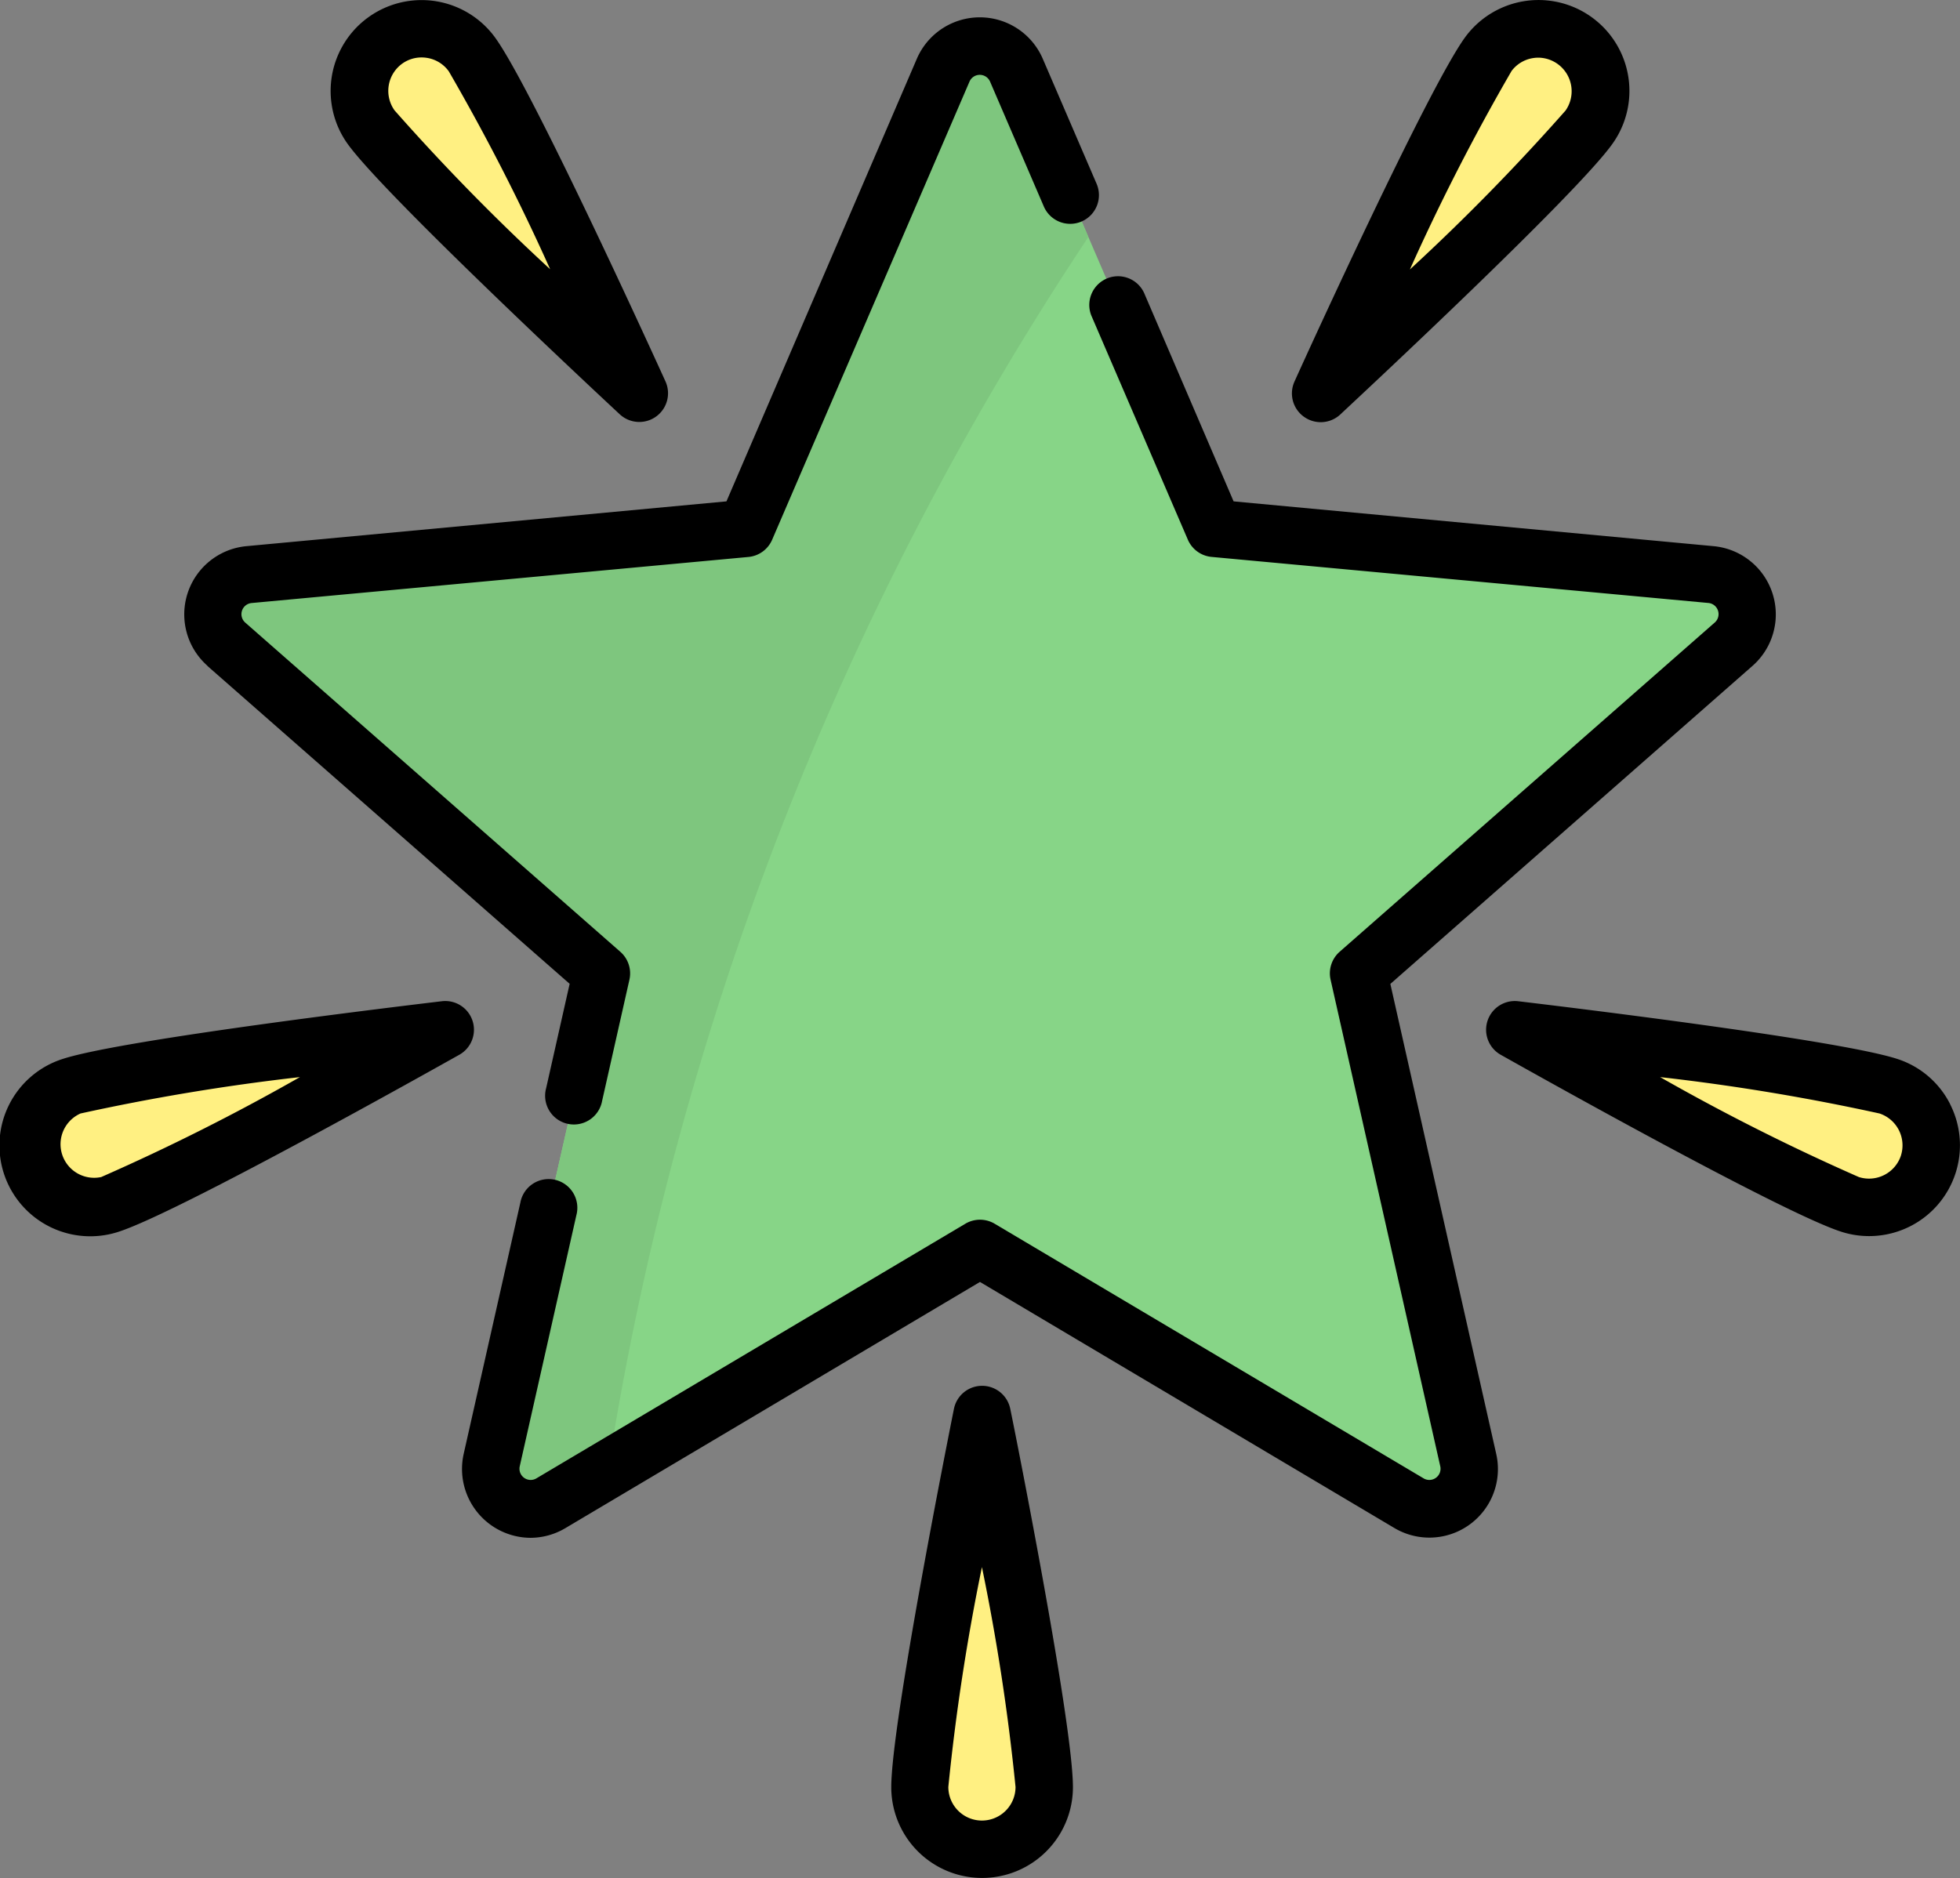 <svg id="star" xmlns="http://www.w3.org/2000/svg" width="34.999" height="33.543" viewBox="0 0 34.999 33.543">
  <rect x="0" y="0" width="34.999" height="33.543" fill="#808080" stroke="none"/>
  <path id="Path_31348" data-name="Path 31348" d="M82.352,32.18l-8.874-.823-3.525-8.186a.711.711,0,0,0-1.306,0l-3.525,8.186-8.874.823a.711.711,0,0,0-.4,1.242l6.7,5.882L60.58,48a.711.711,0,0,0,1.057.768l7.663-4.55,7.663,4.55A.711.711,0,0,0,78.02,48L76.06,39.3l6.7-5.882A.711.711,0,0,0,82.352,32.18Z" transform="translate(-51.8 -21.915)" fill="#87d587"/>
  <g id="Group_3551" data-name="Group 3551" transform="translate(0.513 0.513)">
    <path id="Path_31349" data-name="Path 31349" d="M95.9,18.622c.452.628,1.729,3.327,2.459,4.9a.247.247,0,0,1-.393.283c-1.26-1.191-3.414-3.258-3.866-3.887a1.109,1.109,0,0,1,1.8-1.3Z" transform="translate(-87.985 -18.161)" fill="#fff082"/>
    <path id="Path_31350" data-name="Path 31350" d="M354.859,18.622c-.452.628-1.729,3.327-2.459,4.9a.247.247,0,0,0,.393.283c1.26-1.191,3.414-3.258,3.866-3.887a1.109,1.109,0,0,0-1.8-1.3Z" transform="translate(-328.8 -18.161)" fill="#fff082"/>
    <path id="Path_31351" data-name="Path 31351" d="M415.688,282.8c-.736-.24-3.7-.637-5.415-.854a.247.247,0,0,0-.15.461c1.518.838,4.142,2.263,4.878,2.5a1.109,1.109,0,1,0,.688-2.109Z" transform="translate(-382.48 -263.908)" fill="#fff082"/>
    <path id="Path_31352" data-name="Path 31352" d="M8.272,282.8c.736-.24,3.7-.637,5.415-.854a.247.247,0,0,1,.15.461c-1.518.838-4.142,2.263-4.878,2.5a1.109,1.109,0,1,1-.688-2.109Z" transform="translate(-7.506 -263.908)" fill="#fff082"/>
    <path id="Path_31353" data-name="Path 31353" d="M240.27,401.106c0-.774.541-3.71.867-5.413a.247.247,0,0,1,.485,0c.326,1.7.867,4.639.867,5.413a1.109,1.109,0,1,1-2.219,0Z" transform="translate(-224.359 -369.698)" fill="#fff082"/>
  </g>
  <path id="Path_31354" data-name="Path 31354" d="M71.235,26.148l-1.282-2.977a.711.711,0,0,0-1.306,0l-3.525,8.186-8.874.823a.711.711,0,0,0-.4,1.242l6.7,5.882L60.58,48a.711.711,0,0,0,1.057.768l1.02-.606A55.207,55.207,0,0,1,71.235,26.148Z" transform="translate(-51.8 -21.915)" fill="#7ec67e"/>
  <path id="Path_31355" data-name="Path 31355" d="M137.241,95.314l6.467-5.681a1.224,1.224,0,0,0-.695-2.138l-8.571-.8-1.6-3.727a.513.513,0,0,0-.942.405l1.725,4.006a.513.513,0,0,0,.424.308l8.874.823a.2.2,0,0,1,.113.347l-6.7,5.882a.513.513,0,0,0-.162.5l1.959,8.694a.2.2,0,0,1-.295.214l-7.663-4.55a.513.513,0,0,0-.523,0l-7.663,4.55a.2.2,0,0,1-.295-.214l1.012-4.488a.513.513,0,1,0-1-.226l-1.012,4.488a1.23,1.23,0,0,0,1.192,1.5,1.225,1.225,0,0,0,.627-.175l7.4-4.395,7.4,4.395a1.224,1.224,0,0,0,1.819-1.321Z" transform="translate(-112.414 -77.74)"/>
  <path id="Path_31356" data-name="Path 31356" d="M48.5,26.821,54.97,32.5l-.42,1.865a.513.513,0,1,0,1,.225l.487-2.162a.513.513,0,0,0-.162-.5l-6.7-5.882a.2.2,0,0,1,.113-.347l8.874-.823a.513.513,0,0,0,.424-.308l3.525-8.185a.2.2,0,0,1,.365,0l.957,2.223a.513.513,0,1,0,.942-.406l-.957-2.223a1.224,1.224,0,0,0-2.248,0l-3.4,7.906-8.571.8a1.224,1.224,0,0,0-.695,2.138Z" transform="translate(-44.798 -14.928)"/>
  <path id="Path_31357" data-name="Path 31357" d="M91.558,18.052a.513.513,0,0,0,.816-.588c-.242-.532-2.38-5.222-3.039-6.137h0a1.622,1.622,0,0,0-2.633,1.9C87.361,14.138,91.131,17.654,91.558,18.052ZM87.67,11.791a.592.592,0,0,1,.347-.113.606.606,0,0,1,.1.008.593.593,0,0,1,.388.24h0a38.357,38.357,0,0,1,1.81,3.535,38.4,38.4,0,0,1-2.779-2.838A.6.6,0,0,1,87.67,11.791Z" transform="translate(-80.491 -10.652)"/>
  <path id="Path_31358" data-name="Path 31358" d="M337.706,18.1a.513.513,0,0,0,.649-.041c.428-.4,4.2-3.914,4.856-4.829a1.622,1.622,0,0,0-2.633-1.9c-.659.915-2.8,5.605-3.039,6.137A.513.513,0,0,0,337.706,18.1Zm3.7-6.166h0a.592.592,0,0,1,.388-.24.606.606,0,0,1,.1-.008.6.6,0,0,1,.483.945,38.423,38.423,0,0,1-2.779,2.838A38.39,38.39,0,0,1,341.41,11.93Z" transform="translate(-314.422 -10.656)"/>
  <path id="Path_31359" data-name="Path 31359" d="M396.476,274.049a1.611,1.611,0,0,0-.943-.807h0c-1.072-.35-6.19-.962-6.771-1.031a.513.513,0,0,0-.312.956c.509.286,5,2.81,6.076,3.159a1.622,1.622,0,0,0,1.949-2.277Zm-.879.92a.6.6,0,0,1-.752.382,38.417,38.417,0,0,1-3.548-1.785,38.371,38.371,0,0,1,3.918.65.6.6,0,0,1,.382.752Z" transform="translate(-361.653 -254.328)"/>
  <path id="Path_31360" data-name="Path 31360" d="M8.438,272.561a.512.512,0,0,0-.548-.35c-.58.069-5.7.681-6.771,1.031h0a1.622,1.622,0,1,0,1.006,3.084c1.072-.35,5.567-2.873,6.077-3.159A.513.513,0,0,0,8.438,272.561Zm-6.63,2.79a.6.6,0,0,1-.37-1.135,38.409,38.409,0,0,1,3.918-.65A38.377,38.377,0,0,1,1.808,275.351Z" transform="translate(0 -254.328)"/>
  <path id="Path_31361" data-name="Path 31361" d="M234.391,372.751a.513.513,0,0,0-.5.412c-.115.573-1.119,5.629-1.119,6.756a1.622,1.622,0,1,0,3.244,0c0-1.128-1-6.184-1.119-6.756A.513.513,0,0,0,234.391,372.751Zm0,7.765a.6.6,0,0,1-.6-.6,38.4,38.4,0,0,1,.6-3.927,38.4,38.4,0,0,1,.6,3.927A.6.6,0,0,1,234.391,380.516Z" transform="translate(-216.857 -347.999)"/>
</svg>
